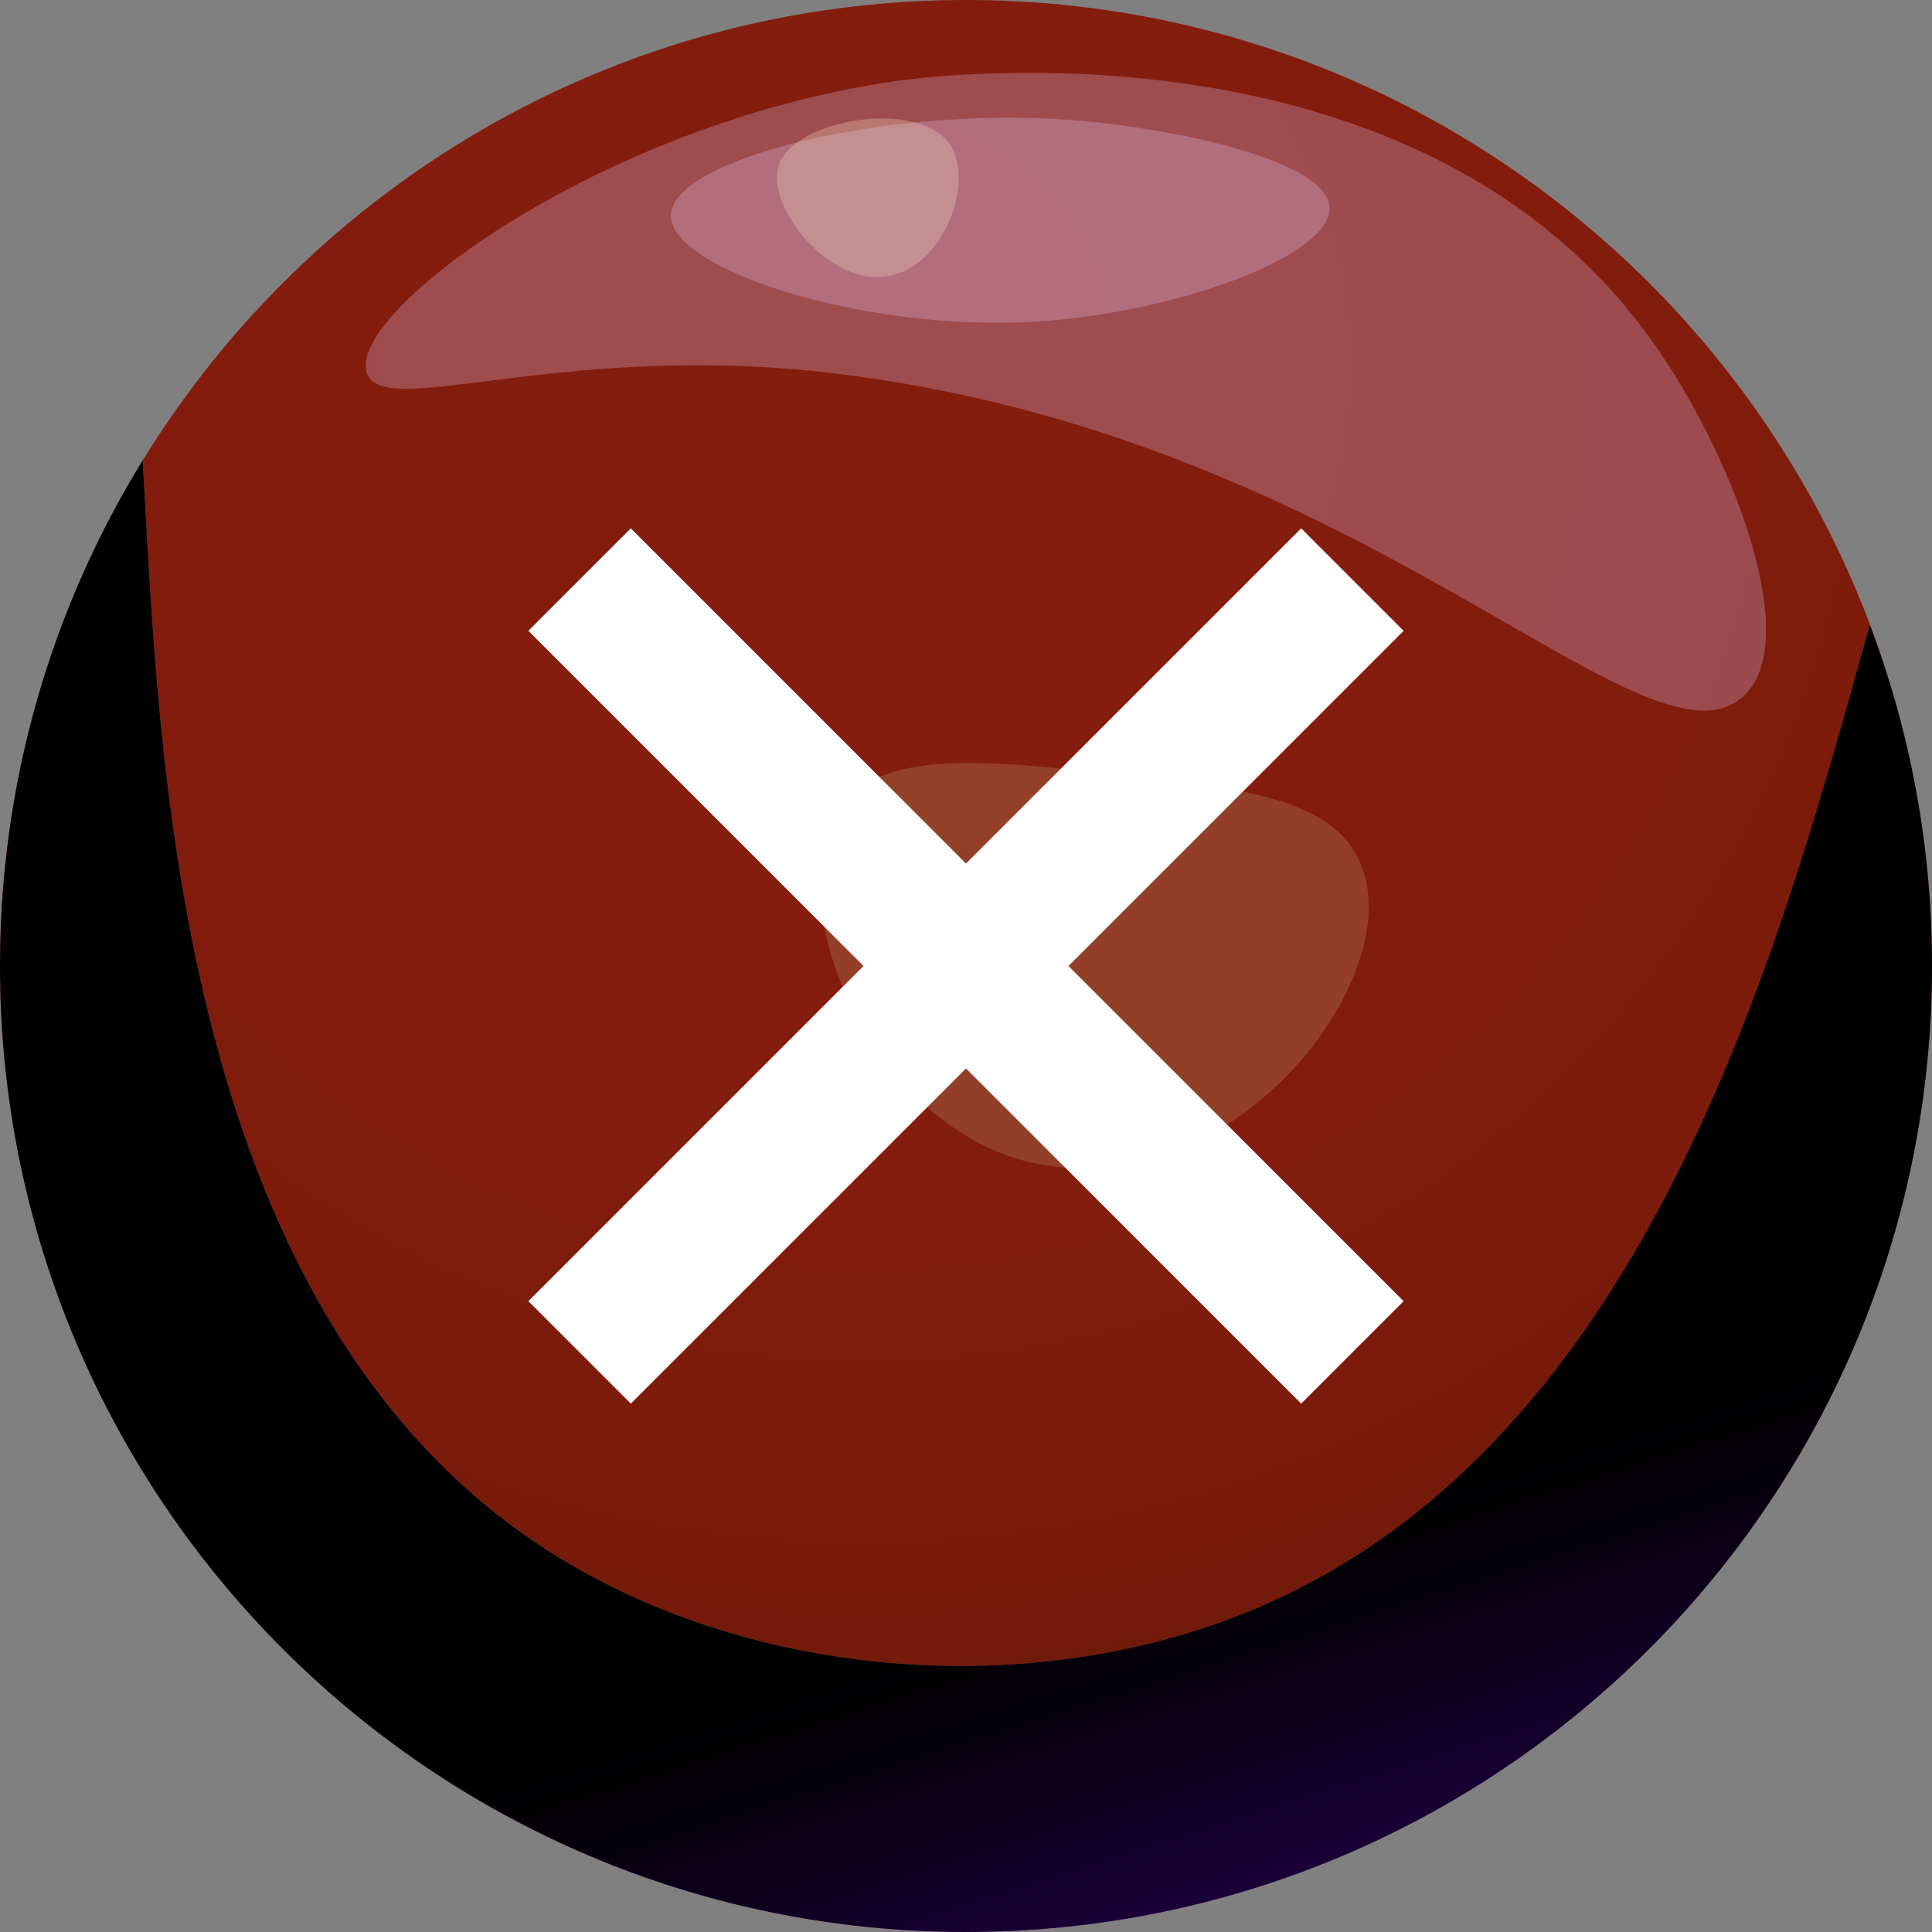 <svg width="40" height="40" viewBox="0 0 40 40" fill="none" xmlns="http://www.w3.org/2000/svg">
<rect x="0" y="0" width="40" height="40" fill="#808080" stroke="none"/>
<g clip-path="url(#clip0_1244_22870)">
<path d="M20 39.995C31.046 39.995 40 31.042 40 19.997C40 8.953 31.046 0 20 0C8.954 0 0 8.953 0 19.997C0 31.042 8.954 39.995 20 39.995Z" fill="url(#paint0_radial_1244_22870)"/>
<g style="mix-blend-mode:overlay" opacity="0.28">
<path d="M7.594 7.721C7.17 6.479 12.429 2.559 18.537 1.68C19.355 1.564 29.378 0.271 34.212 7.07C35.864 9.388 37.354 13.277 36.091 14.419C34.071 16.242 28.251 9.029 17.233 7.726C11.611 7.059 7.938 8.716 7.599 7.726L7.594 7.721Z" fill="#E3C5F9"/>
</g>
<g style="mix-blend-mode:overlay" opacity="0.28">
<path d="M13.891 4.454C13.916 3.277 18.427 2.171 22.302 2.494C24.262 2.656 27.48 3.308 27.526 4.293C27.576 5.298 24.308 6.495 21.403 6.662C17.846 6.864 13.87 5.571 13.891 4.459V4.454Z" fill="#E3C5F9"/>
</g>
<g style="mix-blend-mode:multiply" opacity="0.68">
<path d="M40 19.997C40 31.044 31.048 40 20 40C8.952 40 0 31.044 0 19.997C0 16.158 1.081 12.577 2.955 9.531C3.294 15.29 3.526 26.963 11.22 32.024C15.418 34.777 21.349 35.257 25.986 33.307C34.261 29.827 36.939 19.219 38.712 12.936C39.545 15.133 40 17.512 40 20.002V19.997Z" fill="#CC75C0"/>
</g>
<path style="mix-blend-mode:screen" d="M40 19.997C40 31.044 31.048 40 20 40C8.952 40 0 31.044 0 19.997C0 16.158 1.081 12.577 2.955 9.531C3.294 15.29 3.526 26.963 11.22 32.024C15.418 34.777 21.349 35.257 25.986 33.307C34.261 29.827 36.939 19.219 38.712 12.936C39.545 15.133 40 17.512 40 20.002V19.997Z" fill="url(#paint1_linear_1244_22870)"/>
<g style="mix-blend-mode:overlay" opacity="0.18">
<path d="M17.401 16.706C16.113 18.454 17.82 22.95 20.993 23.97C22.892 24.581 24.6 23.722 24.923 23.556C27.232 22.389 28.974 19.479 28.116 17.767C27.489 16.514 25.686 16.317 23.125 16.035C20.447 15.742 18.28 15.504 17.401 16.701V16.706Z" fill="#E0DCA6"/>
</g>
<g style="mix-blend-mode:overlay" opacity="0.28">
<path d="M19.675 3.004C19.033 2.029 16.422 2.458 16.119 3.433C15.856 4.287 17.21 6.02 18.488 5.696C19.589 5.418 20.16 3.741 19.675 3.004Z" fill="#F7E7C6"/>
</g>
<path d="M12 28L28 12" stroke="white" stroke-width="3"/>
<path d="M28 28L12 12" stroke="white" stroke-width="3"/>
</g>
<defs>
<radialGradient id="paint0_radial_1244_22870" cx="0" cy="0" r="1" gradientUnits="userSpaceOnUse" gradientTransform="translate(17.883 7.511) scale(36.312 36.308)">
<stop offset="0.08" stop-color="#851D0D"/>
<stop offset="0.48" stop-color="#821C0C"/>
<stop offset="0.66" stop-color="#7B1B0B"/>
<stop offset="0.79" stop-color="#6E1909"/>
<stop offset="0.9" stop-color="#5D1607"/>
<stop offset="0.95" stop-color="#531506"/>
</radialGradient>
<linearGradient id="paint1_linear_1244_22870" x1="28.543" y1="46.986" x2="23.972" y2="32.539" gradientUnits="userSpaceOnUse">
<stop stop-color="#450094"/>
<stop offset="0.24" stop-color="#310069"/>
<stop offset="0.6" stop-color="#160030"/>
<stop offset="0.86" stop-color="#06000D"/>
<stop offset="1"/>
</linearGradient>
<clipPath id="clip0_1244_22870">
<rect width="40" height="40" fill="white"/>
</clipPath>
</defs>
</svg>

